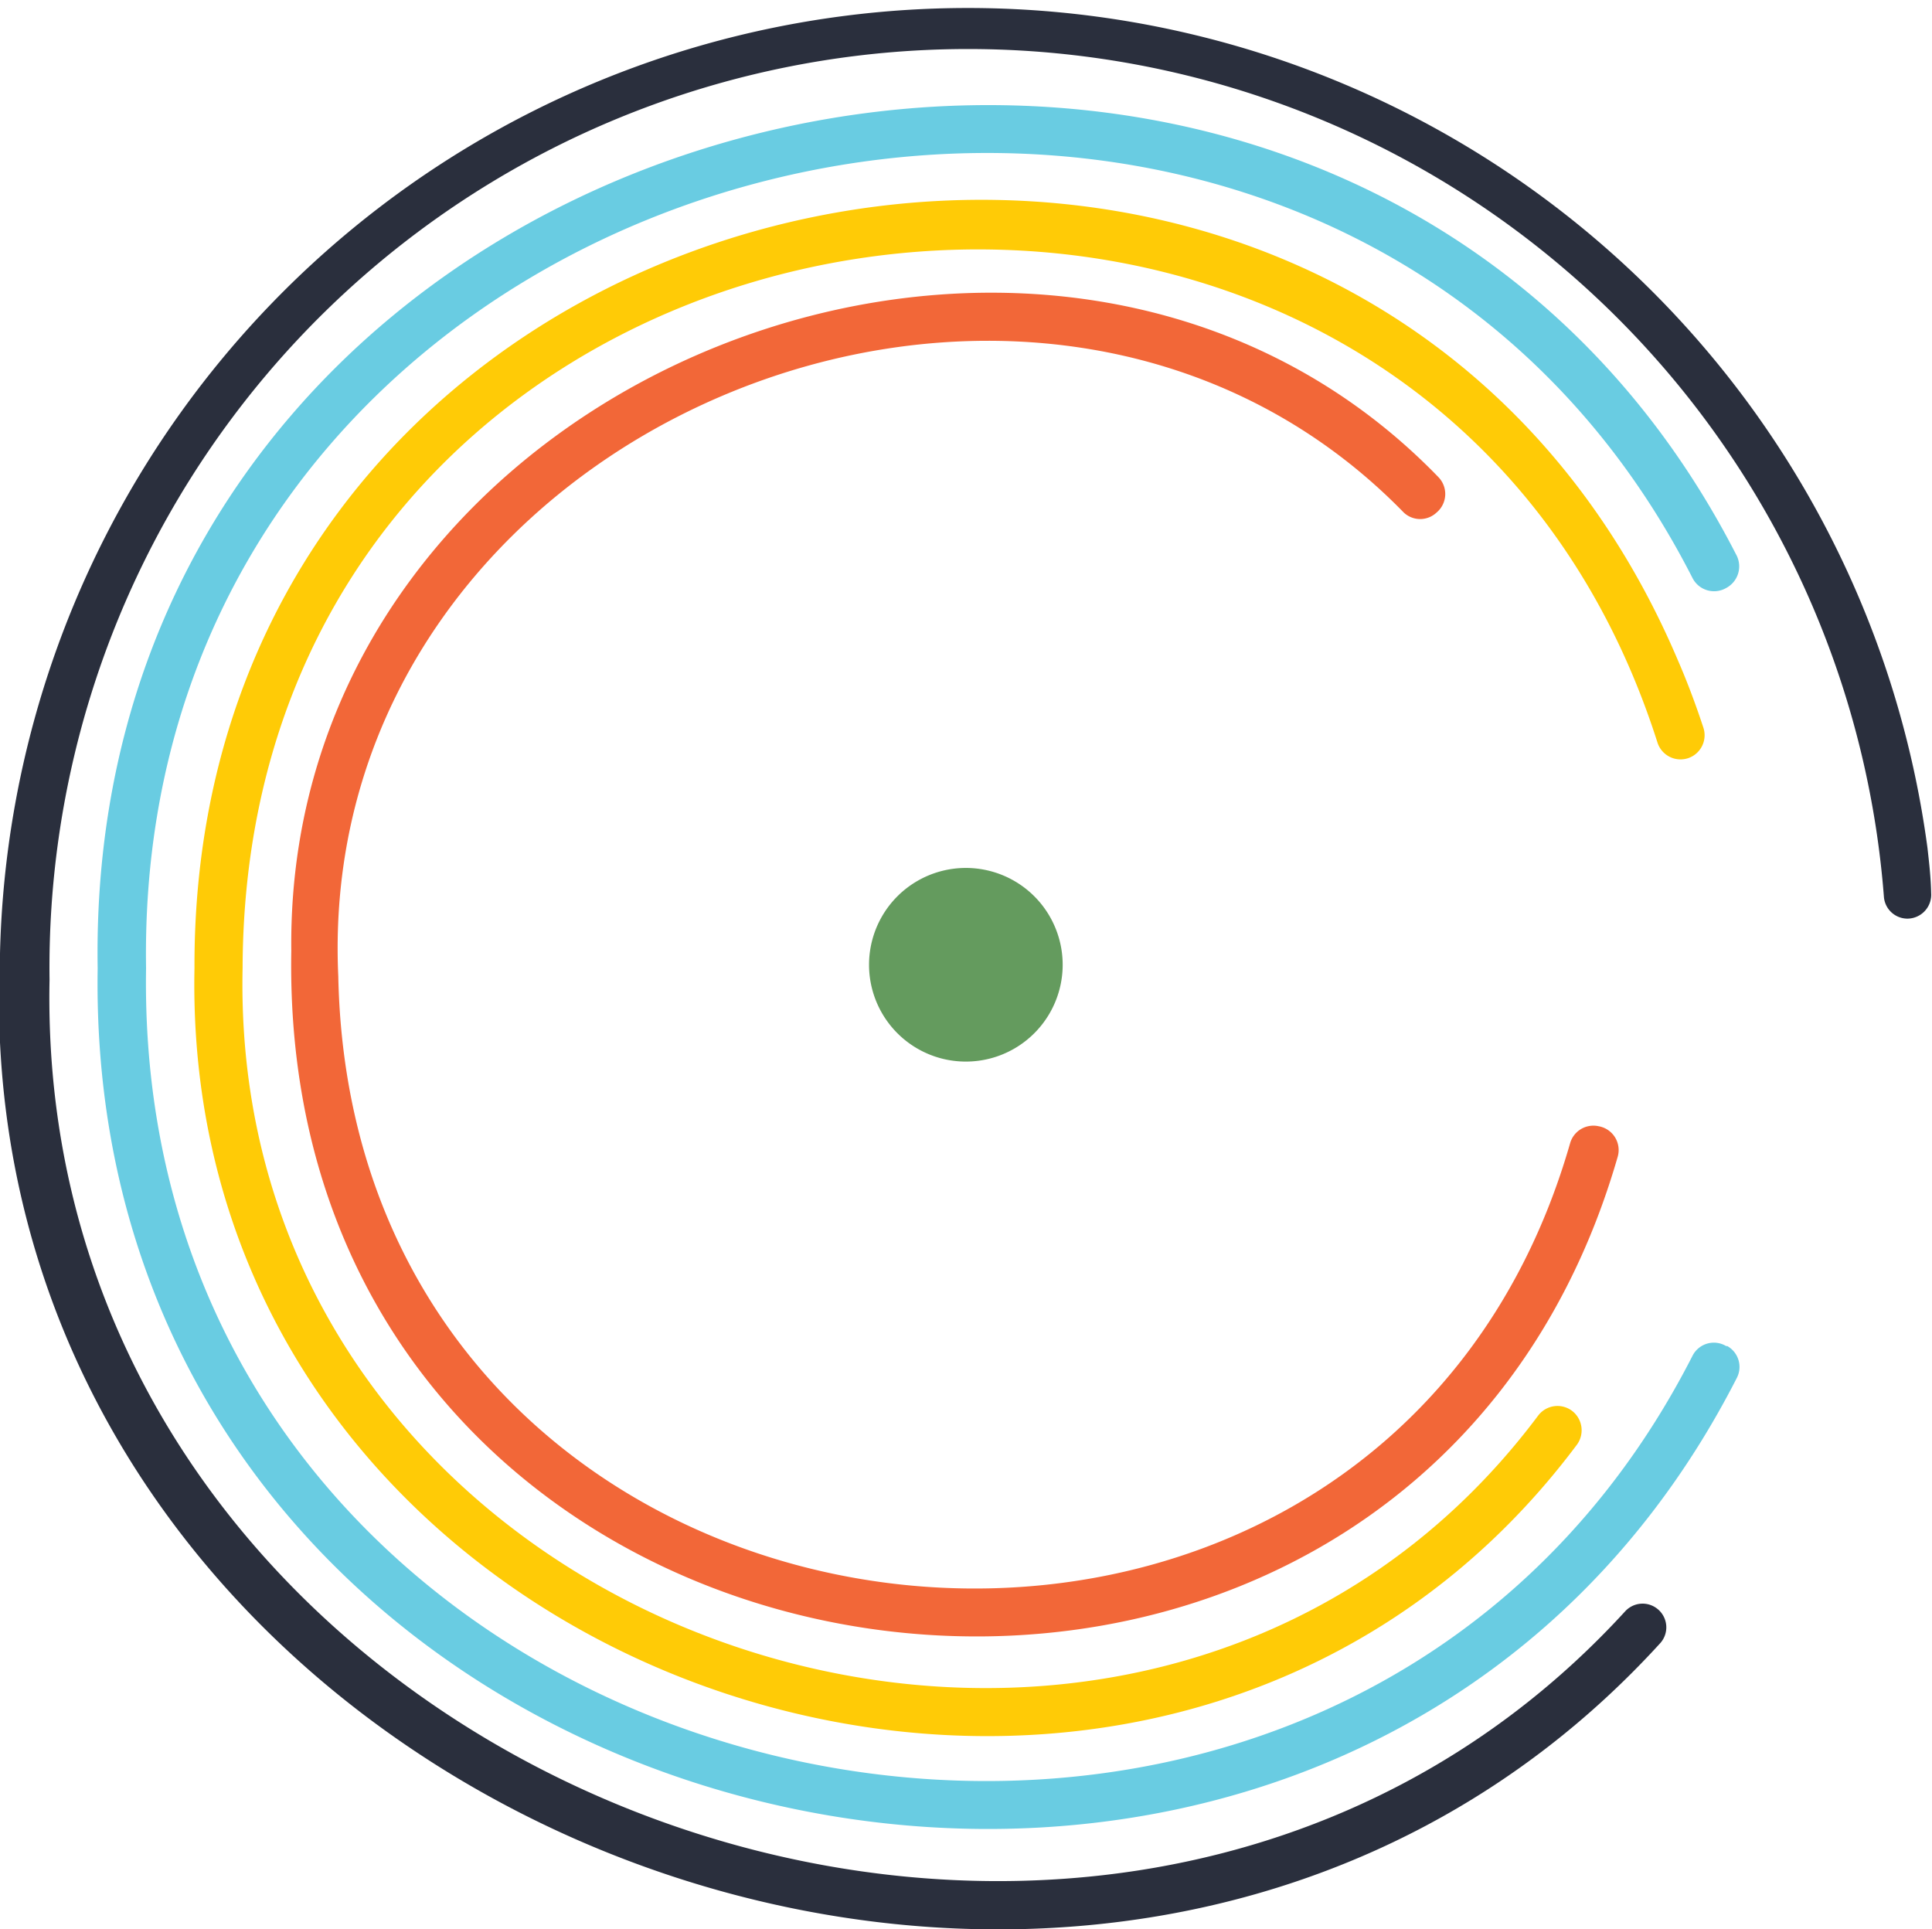 <?xml version="1.0" encoding="UTF-8"?>
<svg data-bbox="-0.037 0.281 67.859 67.474" viewBox="0 0 67.85 67.75" xmlns="http://www.w3.org/2000/svg" data-type="color">
    <g>
        <path d="M67.69 29.77A34 34 0 0 0 0 33.48c-1.43 30.13 38.56 45.87 58.3 24.23a.83.83 0 0 0-.08-1.2.83.83 0 0 0-1.15.08c-18.48 20.19-55.9 5.9-55.33-22.18a32.26 32.26 0 0 1 64.42-2.93.83.83 0 0 0 .83.78.84.84 0 0 0 .83-.9c-.01-.53-.07-1.06-.13-1.59Z" fill="#2a2f3d" data-color="1"/>
        <path d="M58.91 23.15C47.56-3.46 6.73 4.72 6.83 34c-.52 25.51 33.64 36.7 48.56 16.72a.86.86 0 0 0-.15-1.15.85.85 0 0 0-1.22.14C40.05 68.38 8 57.92 8.52 34 8.6 5 49.63-.83 58.21 26.08a.85.85 0 0 0 1.09.54.85.85 0 0 0 .52-1.07c-.27-.82-.57-1.62-.91-2.4Z" fill="#ffcb06" data-color="2"/>
        <path d="M60.62 47.27a.84.84 0 0 0-1.18.34C46.26 73.46 4.64 63.72 5.13 34 4.65 4.2 46.26-5.55 59.44 20.3a.85.85 0 0 0 1.18.35.86.86 0 0 0 .38-1.12C47-7.89 2.91 2.45 3.43 34 2.92 65.46 47 75.81 61 48.38a.84.84 0 0 0-.34-1.11Z" fill="#69cce2" data-color="3"/>
        <path d="M56.14 39.55a.85.85 0 0 0-1 .6c-6.82 23.73-42.75 19.39-43.26-5.87C11 15 36.27 4.63 49.3 18a.84.84 0 0 0 1.15 0 .85.85 0 0 0 .07-1.24C36.9 2.67 10 13.07 10.23 33.39c-.49 27.85 39.08 33.21 46.58 7.24a.85.85 0 0 0-.67-1.08Z" fill="#f26738" data-color="4"/>
        <path fill="#649b5e" d="M37.32 33.88a3.4 3.4 0 1 1-6.8 0 3.4 3.4 0 0 1 6.8 0z" data-color="5"/>
    </g>
</svg>

